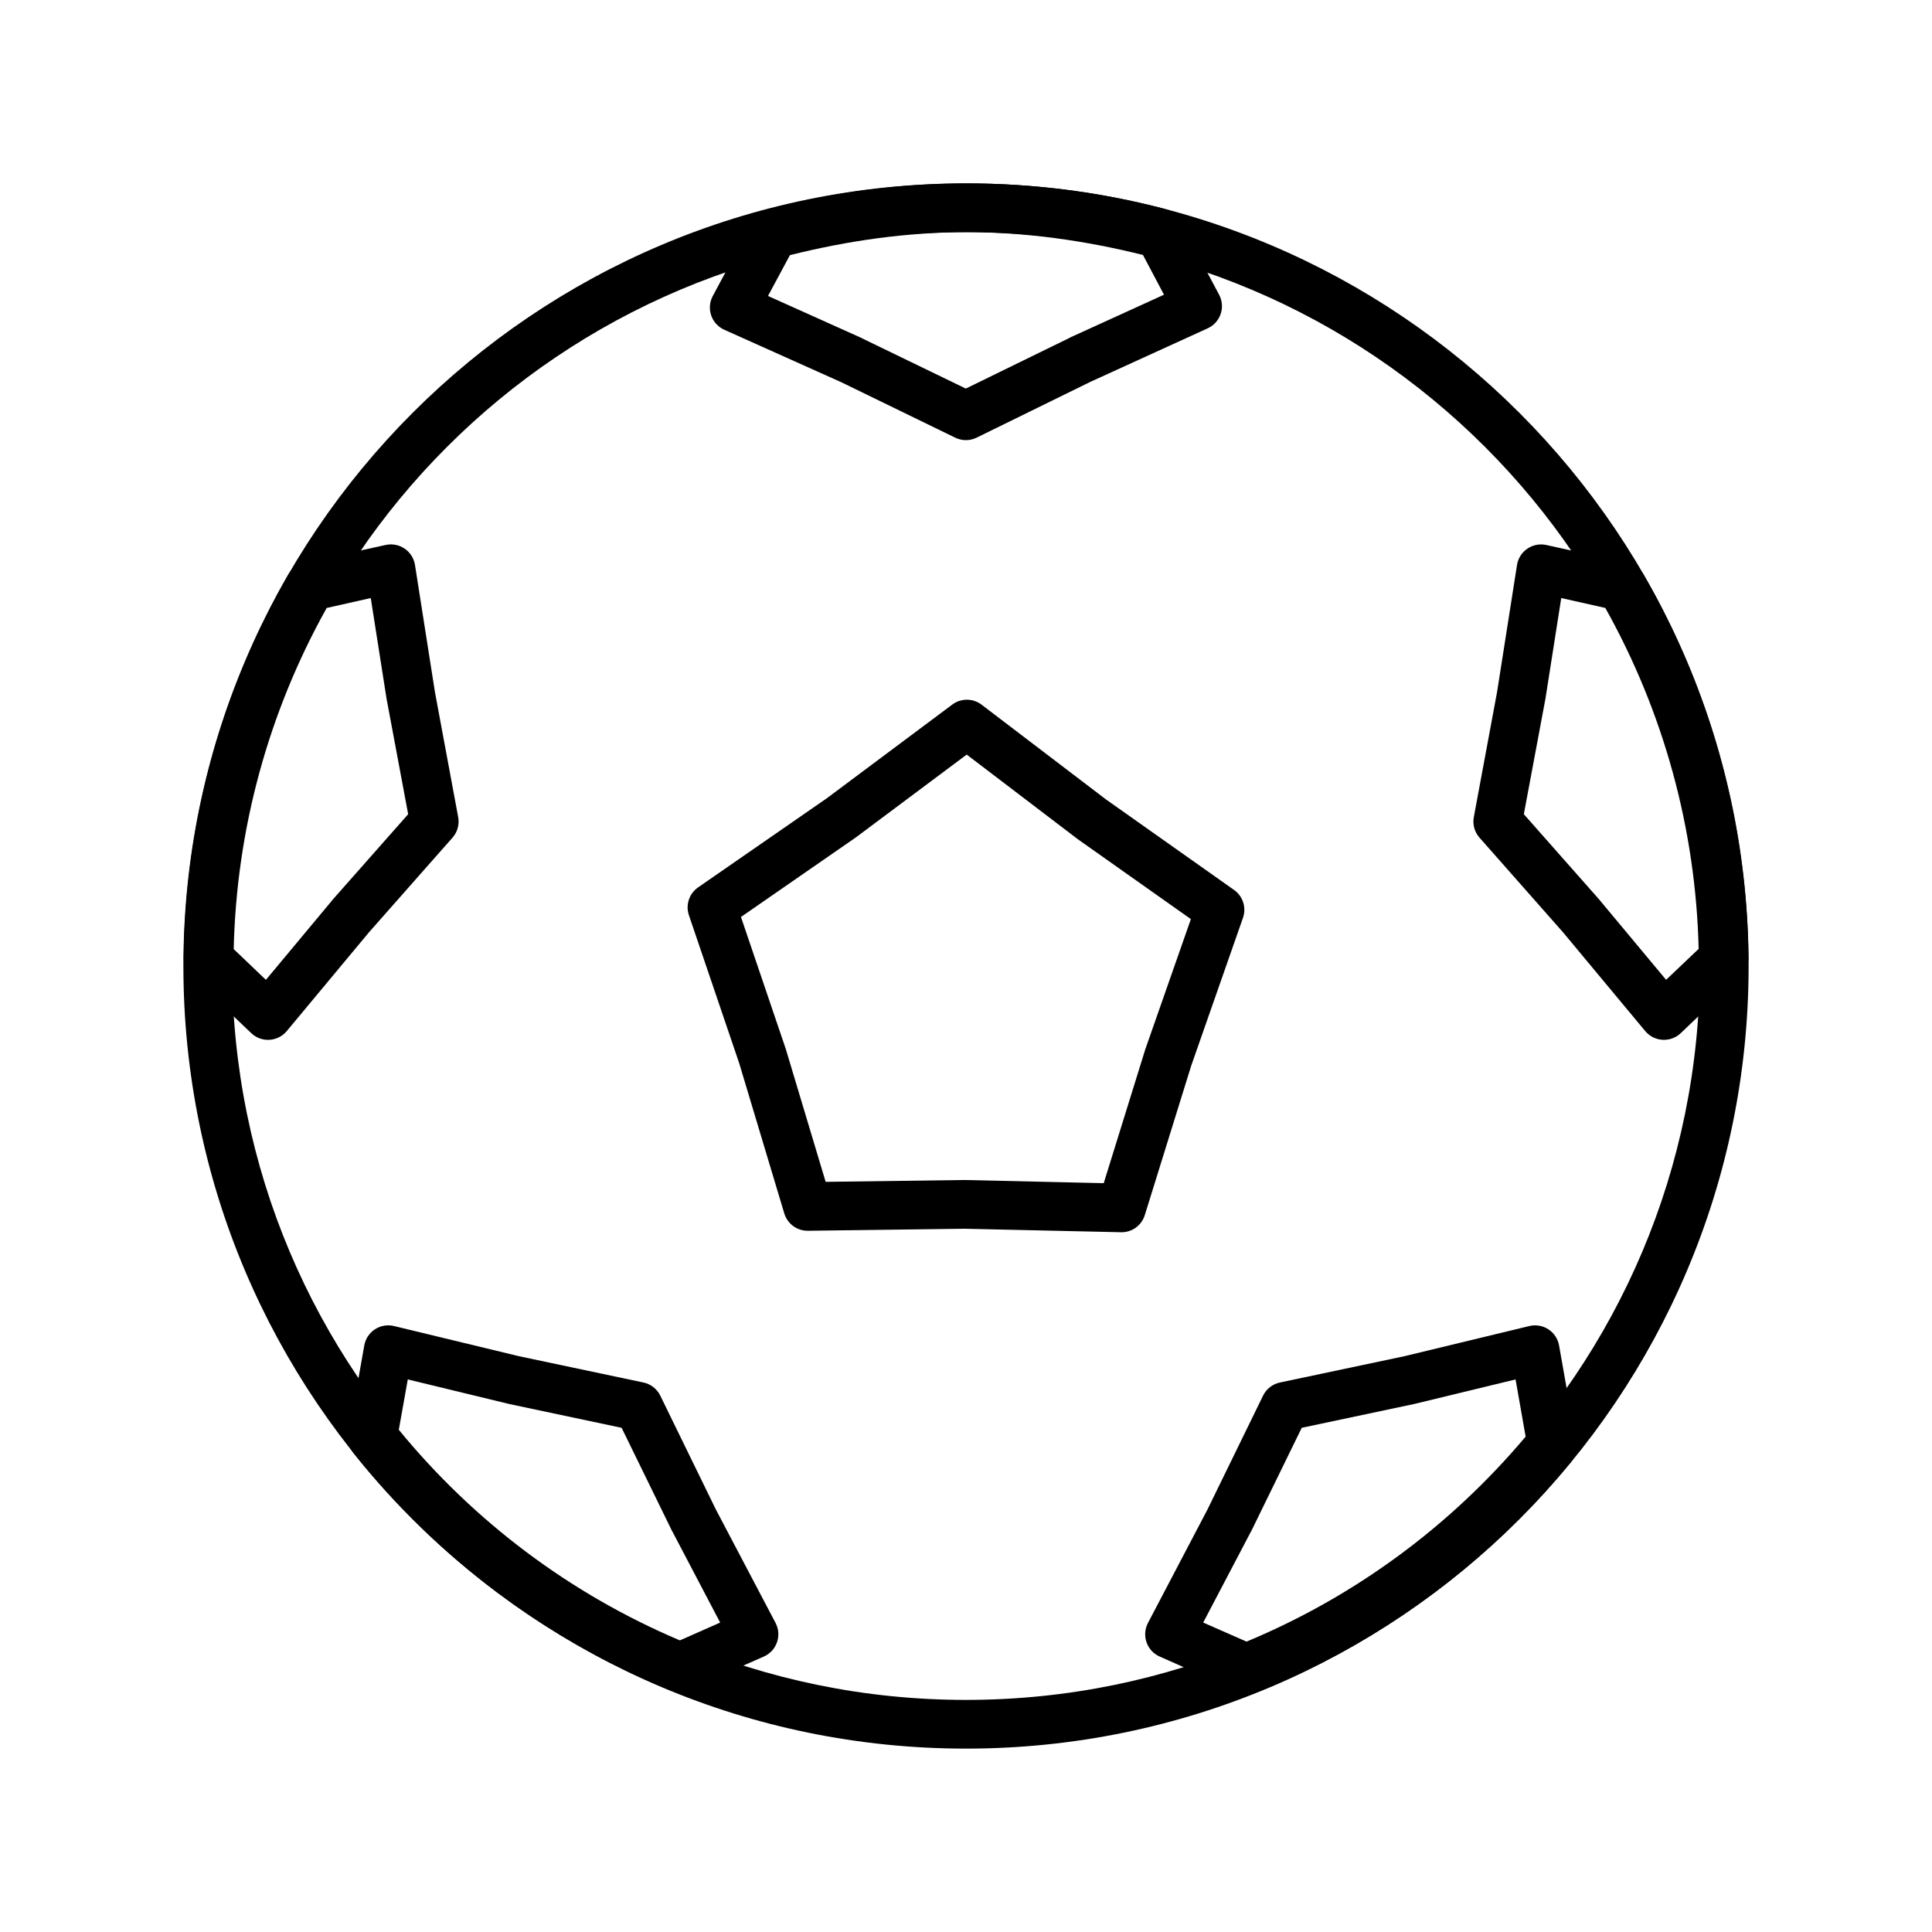 <?xml version="1.0" encoding="UTF-8"?>
<!-- Uploaded to: SVG Repo, www.svgrepo.com, Generator: SVG Repo Mixer Tools -->
<svg fill="#000000" width="800px" height="800px" version="1.1" viewBox="144 144 512 512" xmlns="http://www.w3.org/2000/svg">
 <g>
  <path d="m400 192.6c-114.47 0-207.4 92.934-207.4 207.4s92.934 207.4 207.4 207.4 207.4-92.934 207.4-207.4-92.934-207.4-207.4-207.4zm0 12.914c107.49 0 194.49 86.996 194.49 194.49 0 107.49-86.996 194.49-194.49 194.49-107.49 0-194.49-86.996-194.49-194.49 0-107.49 86.996-194.49 194.49-194.49z"/>
  <path d="m396.37 330.71-33.246 24.832-34.109 23.617c-2.375 1.641-3.371 4.656-2.441 7.391l13.344 39.281 11.926 39.742c0.832 2.758 3.387 4.633 6.269 4.594l41.488-0.539 41.473 0.926-0.004 0.004c2.883 0.066 5.457-1.785 6.312-4.535l12.309-39.621 13.707-39.156c0.957-2.723-0.012-5.746-2.371-7.41l-33.883-23.945-33.008-25.141c-2.289-1.742-5.457-1.762-7.766-0.039zm3.816 13.262 29.234 22.262c0.059 0.047 0.117 0.094 0.176 0.137l30 21.199-12.137 34.668c-0.023 0.074-0.043 0.148-0.062 0.223l-10.898 35.09-36.727-0.836c-0.078-0.004-0.152-0.004-0.23-0.004l-36.734 0.488-10.562-35.195 0.004 0.004c-0.027-0.074-0.051-0.148-0.078-0.223l-11.805-34.781 30.203-20.914c0.062-0.043 0.129-0.09 0.191-0.133z"/>
  <path d="m400 192.6c-17.707 0.047-35.352 2.336-52.469 6.863h-0.004c-1.742 0.465-3.211 1.641-4.051 3.238l-10.578 19.73c-0.852 1.582-1.008 3.445-0.43 5.144s1.84 3.082 3.481 3.816l31.023 13.914 30.168 14.68c1.789 0.875 3.879 0.875 5.668 0l30.215-14.82 31.027-14.156c1.613-0.734 2.852-2.098 3.43-3.777 0.578-1.676 0.438-3.516-0.383-5.086l-10.387-19.539c-0.84-1.598-2.309-2.773-4.051-3.242-17.188-4.512-34.891-6.766-52.66-6.766zm0 12.914c15.824 0 31.543 2.234 46.895 6.051l5.574 10.535-24.875 11.34c-0.051 0.031-0.102 0.062-0.148 0.098l-27.496 13.438-27.453-13.297c-0.047-0.031-0.094-0.062-0.145-0.094l-24.828-11.152 5.812-10.816c15.273-3.824 30.906-6.059 46.656-6.102z"/>
  <path d="m246.16 288.43-21.59 4.766c-1.77 0.398-3.293 1.523-4.191 3.098-17.824 30.922-27.352 65.918-27.691 101.61-0.012 1.781 0.715 3.488 2.004 4.715l15.871 15.156h-0.004c1.293 1.242 3.043 1.891 4.832 1.789 1.789-0.098 3.457-0.938 4.606-2.316l21.73-26.113 22.207-25.164c1.312-1.5 1.859-3.523 1.48-5.481l-6.148-33.074-5.289-33.691c-0.281-1.77-1.277-3.34-2.762-4.344-1.48-1.004-3.312-1.348-5.055-0.949zm-3.906 14.059 4.242 27.02-0.004 0.004c0.016 0.062 0.031 0.125 0.051 0.188l5.625 30.07-20.207 22.875-0.004 0.004c-0.031 0.047-0.062 0.098-0.094 0.145l-17.395 20.875-8.531-8.148c0.723-31.711 9.168-62.719 24.641-90.406z"/>
  <path d="m553.79 288.43c-1.734-0.383-3.555-0.031-5.023 0.969-1.473 1-2.465 2.566-2.742 4.32l-5.289 33.691-6.148 33.074v0.004c-0.383 1.957 0.164 3.981 1.477 5.481l22.207 25.164 21.73 26.117v-0.004c1.148 1.379 2.816 2.219 4.606 2.316 1.789 0.102 3.539-0.547 4.832-1.789l15.918-15.203c1.289-1.23 2.012-2.938 2-4.719-0.375-35.68-9.938-70.656-27.781-101.55-0.902-1.578-2.426-2.699-4.195-3.098zm3.957 14.059 11.676 2.621c15.488 27.668 23.984 58.656 24.734 90.355l-8.625 8.195-17.395-20.875v0.004c-0.031-0.047-0.066-0.098-0.098-0.145l-20.207-22.875 5.625-30.07c0.016-0.062 0.035-0.129 0.047-0.191z"/>
  <path d="m248.4 495.41c-1.73-0.414-3.555-0.098-5.043 0.875-1.488 0.977-2.508 2.519-2.82 4.273l-4.144 23.445c-0.316 1.828 0.168 3.703 1.332 5.148 22.094 27.719 50.922 49.309 83.734 62.715 1.625 0.656 3.449 0.621 5.051-0.094l19.922-8.77c1.633-0.723 2.894-2.094 3.481-3.785 0.59-1.688 0.449-3.543-0.383-5.125l-15.824-30.074-14.727-30.164c-0.875-1.789-2.527-3.074-4.477-3.481l-32.934-6.957zm3.668 14.152 26.543 6.434 0.004 0.004c0.062 0.016 0.125 0.031 0.191 0.047l29.93 6.34 13.391 27.402c0.027 0.047 0.062 0.098 0.094 0.145l12.629 24.066-10.676 4.719c-29.02-12.297-54.512-31.43-74.488-55.809z"/>
  <path d="m549.31 495.41-33.172 8.008-32.93 6.957c-1.949 0.406-3.602 1.691-4.481 3.481l-14.727 30.164-15.773 30.074c-0.832 1.582-0.973 3.438-0.387 5.125 0.59 1.691 1.848 3.062 3.484 3.785l21.016 9.293c1.594 0.688 3.398 0.707 5.004 0.047 32.34-13.016 60.875-33.938 82.973-60.902 1.207-1.461 1.711-3.379 1.379-5.242l-4.527-25.641c-0.309-1.75-1.332-3.297-2.82-4.269-1.488-0.977-3.312-1.293-5.043-0.879zm-3.668 14.152 2.668 15.156c-19.996 23.758-45.297 42.395-73.965 54.328l-11.484-5.051 12.629-24.066c0.031-0.047 0.062-0.098 0.094-0.145l13.391-27.402 29.93-6.34c0.062-0.016 0.129-0.031 0.191-0.047z"/>
 </g>
</svg>